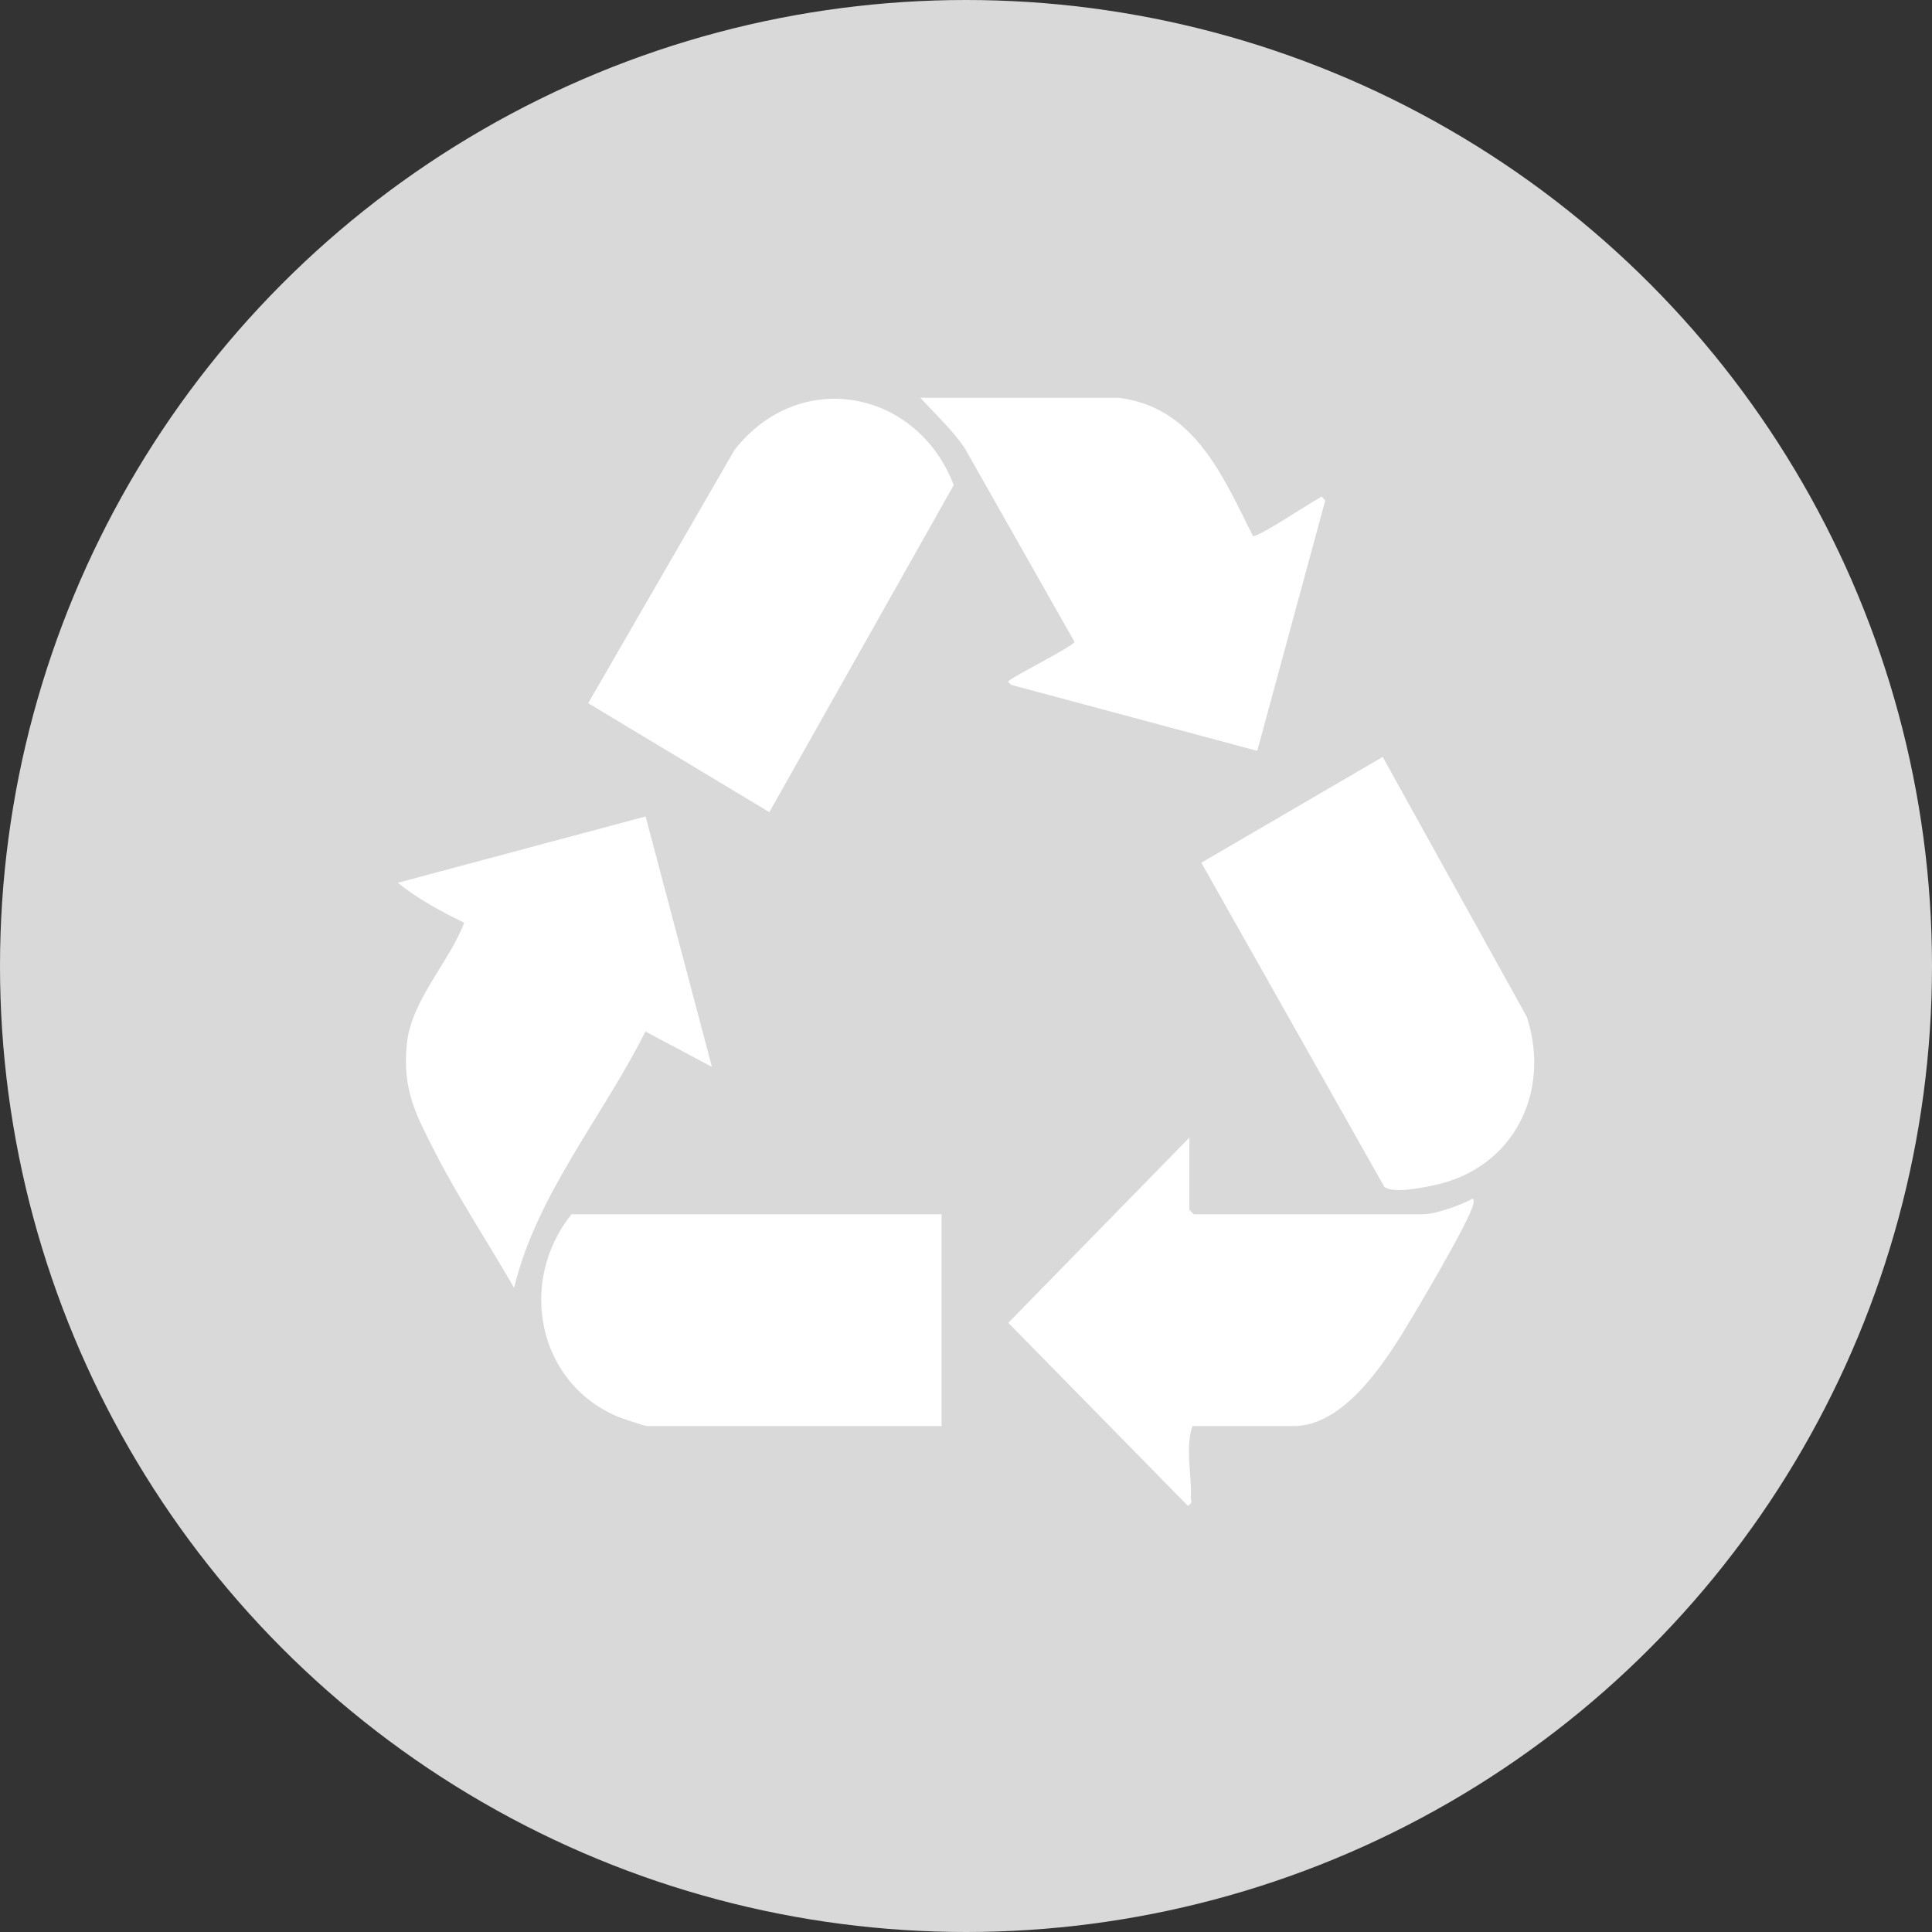 <svg width="68" height="68" viewBox="0 0 68 68" fill="none" xmlns="http://www.w3.org/2000/svg">
<rect x="0" y="0" width="68" height="68" fill="#333333" stroke="none"/>
<circle cx="34" cy="34" r="34" fill="#D9D9D9"/>
<g clip-path="url(#clip0_187_487)">
<path d="M33.142 42.738V50.193H22.774C22.696 50.193 21.867 49.916 21.724 49.855C18.898 48.646 18.226 45.092 20.115 42.738H33.142Z" fill="white"/>
<path d="M48.667 26.641L53.744 35.799C54.605 38.497 53.234 41.134 50.48 41.715C50.078 41.801 49.004 42.024 48.72 41.767L42.283 30.365L48.667 26.641Z" fill="white"/>
<path d="M27.078 28.585L20.702 24.75L25.854 15.834C28.144 12.91 32.282 13.713 33.569 17.073L27.078 28.585Z" fill="white"/>
<path d="M25.059 37.551L22.717 36.305C21.216 39.308 18.89 42.026 18.094 45.33C17.196 43.757 16.15 42.191 15.326 40.58C14.632 39.221 14.159 38.363 14.319 36.743C14.47 35.214 15.805 33.879 16.339 32.476C15.54 32.093 14.689 31.628 13.999 31.071L22.723 28.737L25.058 37.551H25.059Z" fill="white"/>
<path d="M39.364 14C42.021 14.32 43.032 16.735 44.097 18.862C44.222 18.957 46.09 17.711 46.379 17.561C46.532 17.482 46.473 17.408 46.644 17.618L44.251 26.428L35.586 24.104C35.513 24.015 35.429 24.028 35.537 23.942C35.822 23.719 37.815 22.724 37.818 22.59L33.972 15.804C33.527 15.123 32.931 14.598 32.397 14.001H39.362L39.364 14Z" fill="white"/>
<path d="M41.863 40.038V42.576C41.863 42.588 42.01 42.739 42.022 42.739H50.104C50.5 42.739 51.436 42.415 51.807 42.199C51.882 42.175 51.874 42.284 51.86 42.361C51.769 42.906 49.818 46.188 49.393 46.877C48.61 48.147 47.228 50.193 45.532 50.193H41.969C41.704 50.993 41.956 51.92 41.915 52.714C41.908 52.826 42.002 52.886 41.809 53L35.489 46.559L41.863 40.038Z" fill="white"/>
</g>
<defs>
<clipPath id="clip0_187_487">
<rect width="40" height="39" fill="white" transform="translate(14 14)"/>
</clipPath>
</defs>
</svg>

